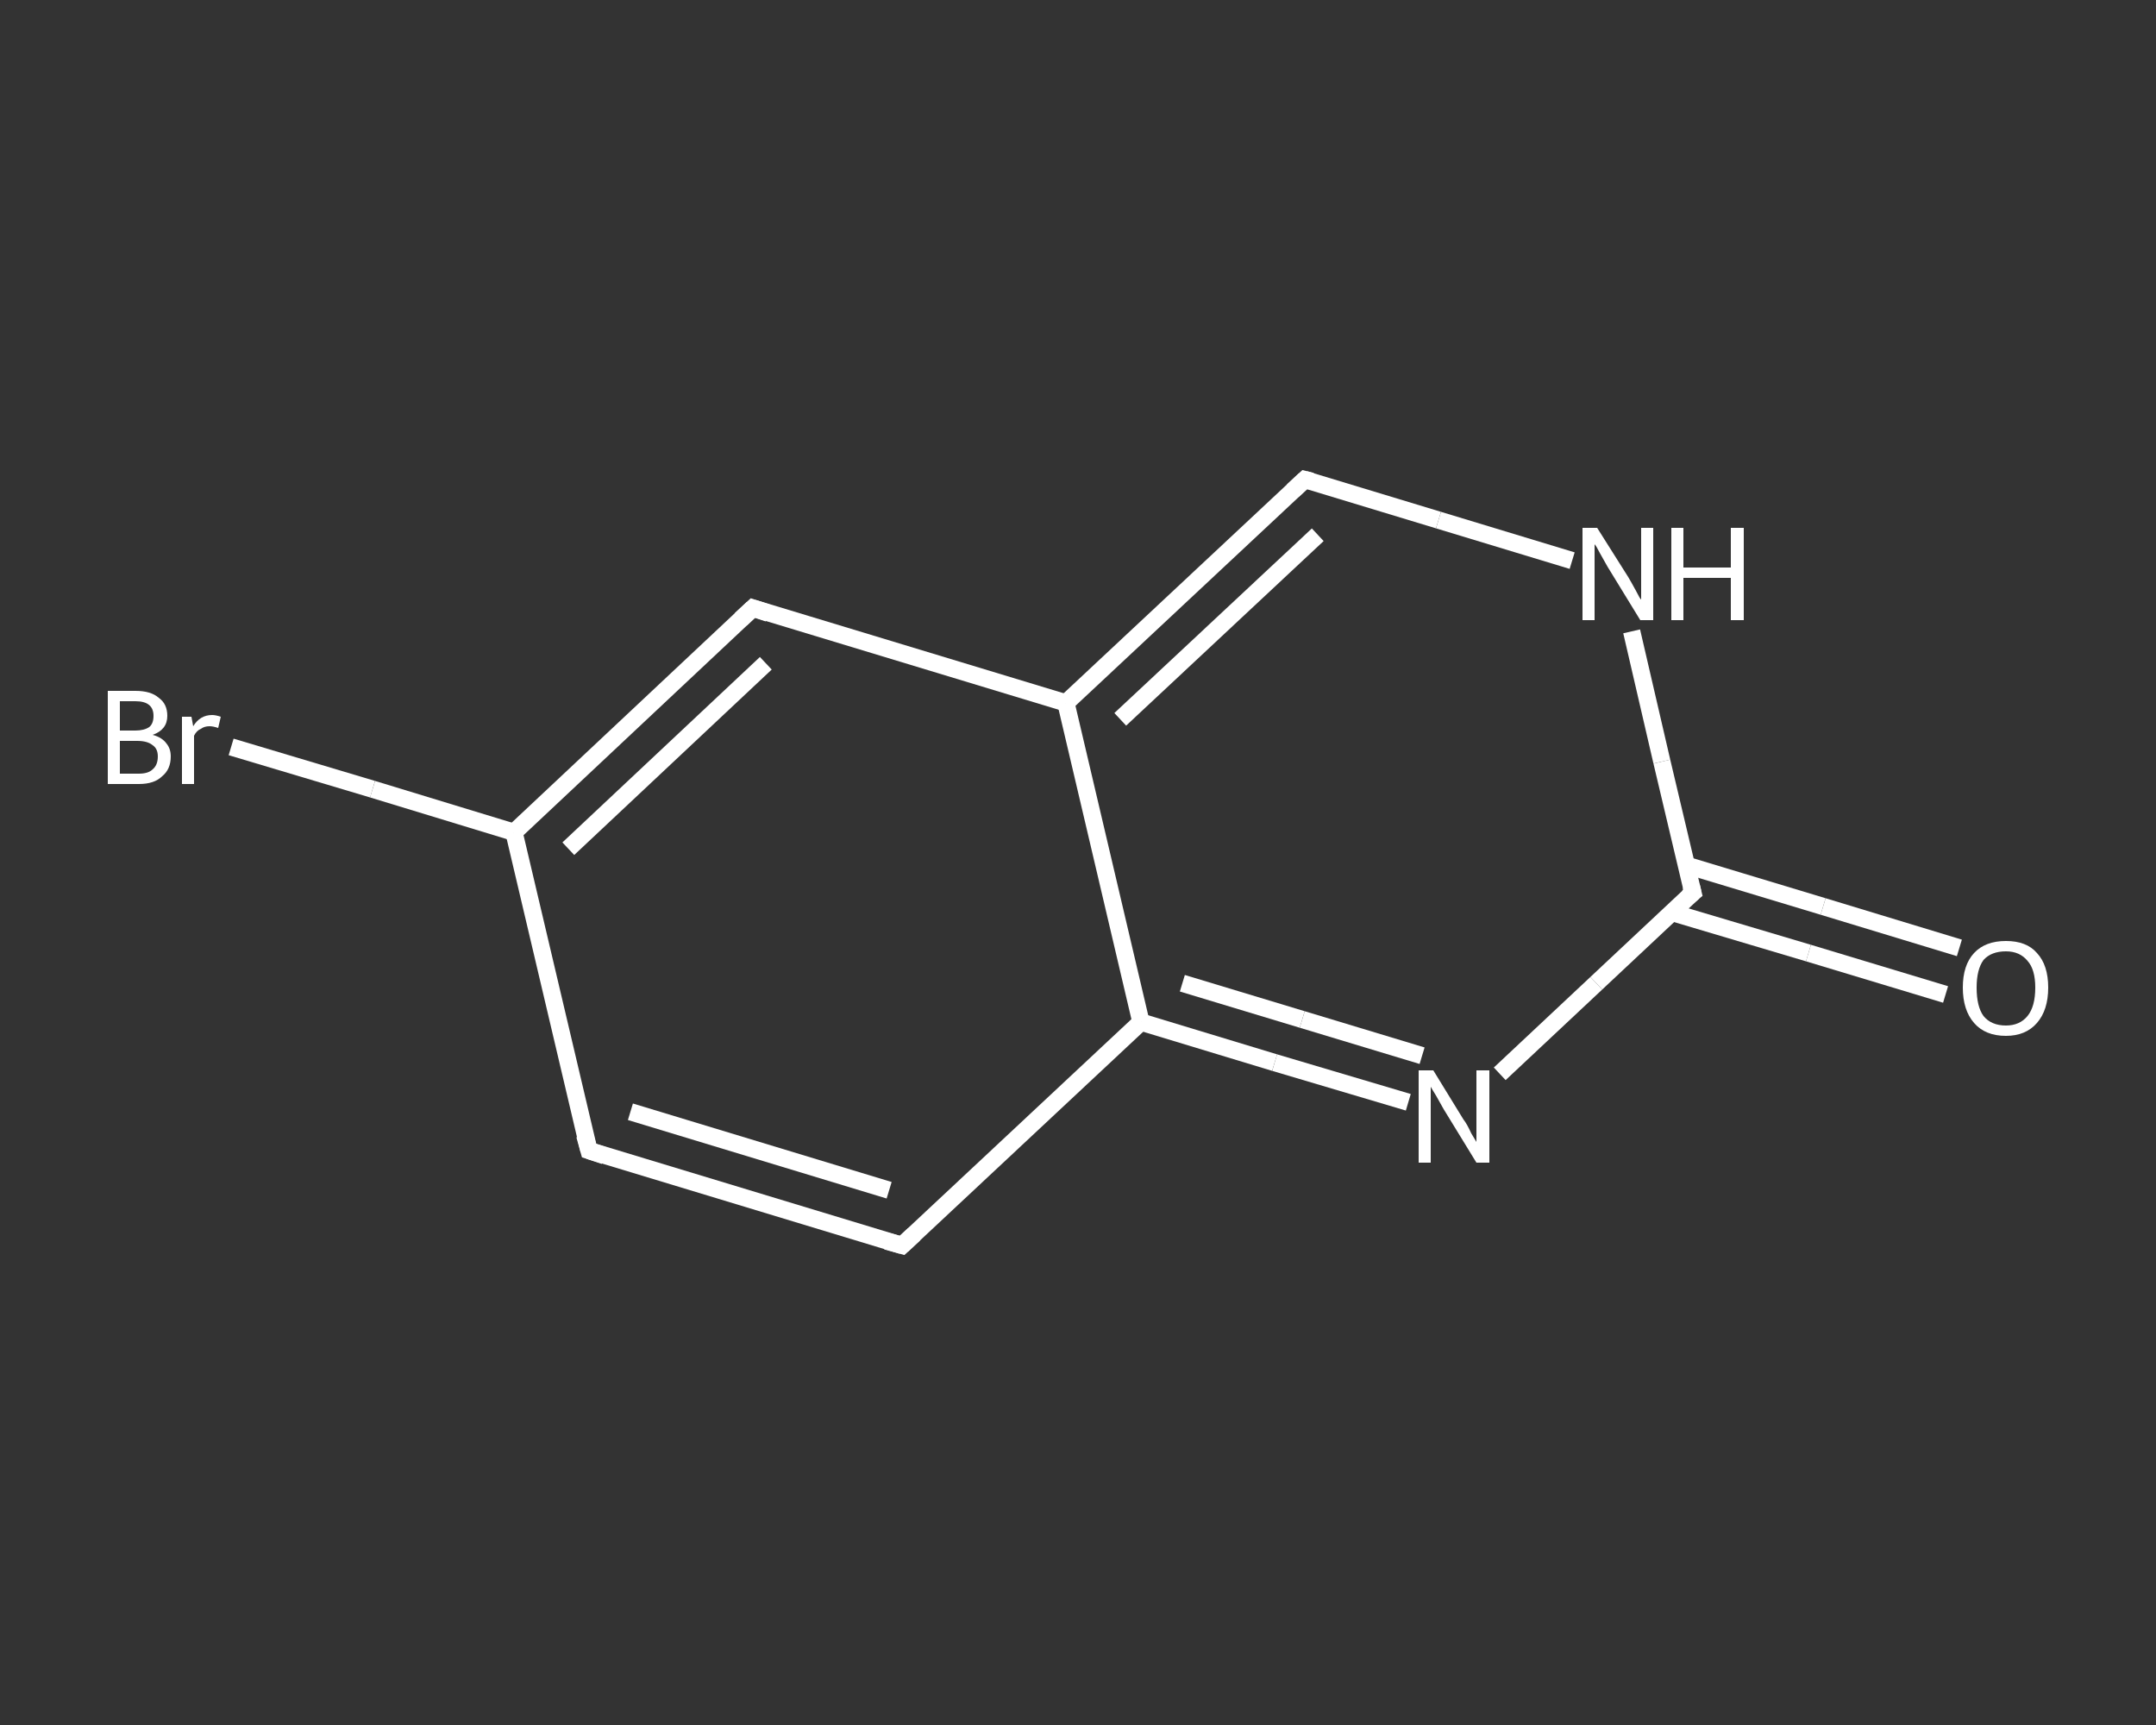 <?xml version='1.0' encoding='iso-8859-1'?>
<svg version='1.1' baseProfile='full'
              xmlns='http://www.w3.org/2000/svg'
                      xmlns:rdkit='http://www.rdkit.org/xml'
                      xmlns:xlink='http://www.w3.org/1999/xlink'
                  xml:space='preserve'
width='250px' height='200px' viewBox='0 0 250 200'>
<rect x="0" y="0" width="250" height="200" fill="#333333" stroke="none"/>
<!-- END OF HEADER -->
<rect style='opacity:1.0;fill:transparent;stroke:none' width='250.0' height='200.0' x='0.0' y='0.0'> </rect>
<path class='bond-0 atom-0 atom-1' d='M 225.6,115.3 L 209.7,110.5' style='fill:none;fill-rule:evenodd;stroke:#FFFFFF;stroke-width:2.0px;stroke-linecap:butt;stroke-linejoin:miter;stroke-opacity:1' />
<path class='bond-0 atom-0 atom-1' d='M 209.7,110.5 L 193.9,105.8' style='fill:none;fill-rule:evenodd;stroke:#FFFFFF;stroke-width:2.0px;stroke-linecap:butt;stroke-linejoin:miter;stroke-opacity:1' />
<path class='bond-0 atom-0 atom-1' d='M 227.2,109.9 L 211.4,105.1' style='fill:none;fill-rule:evenodd;stroke:#FFFFFF;stroke-width:2.0px;stroke-linecap:butt;stroke-linejoin:miter;stroke-opacity:1' />
<path class='bond-0 atom-0 atom-1' d='M 211.4,105.1 L 195.5,100.3' style='fill:none;fill-rule:evenodd;stroke:#FFFFFF;stroke-width:2.0px;stroke-linecap:butt;stroke-linejoin:miter;stroke-opacity:1' />
<path class='bond-1 atom-1 atom-2' d='M 196.3,103.5 L 185.1,114.0' style='fill:none;fill-rule:evenodd;stroke:#FFFFFF;stroke-width:2.0px;stroke-linecap:butt;stroke-linejoin:miter;stroke-opacity:1' />
<path class='bond-1 atom-1 atom-2' d='M 185.1,114.0 L 173.9,124.5' style='fill:none;fill-rule:evenodd;stroke:#FFFFFF;stroke-width:2.0px;stroke-linecap:butt;stroke-linejoin:miter;stroke-opacity:1' />
<path class='bond-2 atom-2 atom-3' d='M 163.3,127.8 L 147.8,123.2' style='fill:none;fill-rule:evenodd;stroke:#FFFFFF;stroke-width:2.0px;stroke-linecap:butt;stroke-linejoin:miter;stroke-opacity:1' />
<path class='bond-2 atom-2 atom-3' d='M 147.8,123.2 L 132.3,118.5' style='fill:none;fill-rule:evenodd;stroke:#FFFFFF;stroke-width:2.0px;stroke-linecap:butt;stroke-linejoin:miter;stroke-opacity:1' />
<path class='bond-2 atom-2 atom-3' d='M 164.9,122.4 L 151.0,118.2' style='fill:none;fill-rule:evenodd;stroke:#FFFFFF;stroke-width:2.0px;stroke-linecap:butt;stroke-linejoin:miter;stroke-opacity:1' />
<path class='bond-2 atom-2 atom-3' d='M 151.0,118.2 L 137.1,114.0' style='fill:none;fill-rule:evenodd;stroke:#FFFFFF;stroke-width:2.0px;stroke-linecap:butt;stroke-linejoin:miter;stroke-opacity:1' />
<path class='bond-3 atom-3 atom-4' d='M 132.3,118.5 L 104.6,144.4' style='fill:none;fill-rule:evenodd;stroke:#FFFFFF;stroke-width:2.0px;stroke-linecap:butt;stroke-linejoin:miter;stroke-opacity:1' />
<path class='bond-4 atom-4 atom-5' d='M 104.6,144.4 L 68.3,133.4' style='fill:none;fill-rule:evenodd;stroke:#FFFFFF;stroke-width:2.0px;stroke-linecap:butt;stroke-linejoin:miter;stroke-opacity:1' />
<path class='bond-4 atom-4 atom-5' d='M 103.1,138.0 L 73.1,128.9' style='fill:none;fill-rule:evenodd;stroke:#FFFFFF;stroke-width:2.0px;stroke-linecap:butt;stroke-linejoin:miter;stroke-opacity:1' />
<path class='bond-5 atom-5 atom-6' d='M 68.3,133.4 L 59.6,96.5' style='fill:none;fill-rule:evenodd;stroke:#FFFFFF;stroke-width:2.0px;stroke-linecap:butt;stroke-linejoin:miter;stroke-opacity:1' />
<path class='bond-6 atom-6 atom-7' d='M 59.6,96.5 L 43.2,91.5' style='fill:none;fill-rule:evenodd;stroke:#FFFFFF;stroke-width:2.0px;stroke-linecap:butt;stroke-linejoin:miter;stroke-opacity:1' />
<path class='bond-6 atom-6 atom-7' d='M 43.2,91.5 L 26.8,86.6' style='fill:none;fill-rule:evenodd;stroke:#FFFFFF;stroke-width:2.0px;stroke-linecap:butt;stroke-linejoin:miter;stroke-opacity:1' />
<path class='bond-7 atom-6 atom-8' d='M 59.6,96.5 L 87.3,70.5' style='fill:none;fill-rule:evenodd;stroke:#FFFFFF;stroke-width:2.0px;stroke-linecap:butt;stroke-linejoin:miter;stroke-opacity:1' />
<path class='bond-7 atom-6 atom-8' d='M 65.9,98.4 L 88.8,76.9' style='fill:none;fill-rule:evenodd;stroke:#FFFFFF;stroke-width:2.0px;stroke-linecap:butt;stroke-linejoin:miter;stroke-opacity:1' />
<path class='bond-8 atom-8 atom-9' d='M 87.3,70.5 L 123.6,81.5' style='fill:none;fill-rule:evenodd;stroke:#FFFFFF;stroke-width:2.0px;stroke-linecap:butt;stroke-linejoin:miter;stroke-opacity:1' />
<path class='bond-9 atom-9 atom-10' d='M 123.6,81.5 L 151.3,55.6' style='fill:none;fill-rule:evenodd;stroke:#FFFFFF;stroke-width:2.0px;stroke-linecap:butt;stroke-linejoin:miter;stroke-opacity:1' />
<path class='bond-9 atom-9 atom-10' d='M 129.9,83.4 L 152.8,62.0' style='fill:none;fill-rule:evenodd;stroke:#FFFFFF;stroke-width:2.0px;stroke-linecap:butt;stroke-linejoin:miter;stroke-opacity:1' />
<path class='bond-10 atom-10 atom-11' d='M 151.3,55.6 L 166.8,60.3' style='fill:none;fill-rule:evenodd;stroke:#FFFFFF;stroke-width:2.0px;stroke-linecap:butt;stroke-linejoin:miter;stroke-opacity:1' />
<path class='bond-10 atom-10 atom-11' d='M 166.8,60.3 L 182.3,65.0' style='fill:none;fill-rule:evenodd;stroke:#FFFFFF;stroke-width:2.0px;stroke-linecap:butt;stroke-linejoin:miter;stroke-opacity:1' />
<path class='bond-11 atom-11 atom-1' d='M 189.2,73.2 L 192.7,88.3' style='fill:none;fill-rule:evenodd;stroke:#FFFFFF;stroke-width:2.0px;stroke-linecap:butt;stroke-linejoin:miter;stroke-opacity:1' />
<path class='bond-11 atom-11 atom-1' d='M 192.7,88.3 L 196.3,103.5' style='fill:none;fill-rule:evenodd;stroke:#FFFFFF;stroke-width:2.0px;stroke-linecap:butt;stroke-linejoin:miter;stroke-opacity:1' />
<path class='bond-12 atom-9 atom-3' d='M 123.6,81.5 L 132.3,118.5' style='fill:none;fill-rule:evenodd;stroke:#FFFFFF;stroke-width:2.0px;stroke-linecap:butt;stroke-linejoin:miter;stroke-opacity:1' />
<path d='M 195.7,104.0 L 196.3,103.5 L 196.1,102.7' style='fill:none;stroke:#FFFFFF;stroke-width:2.0px;stroke-linecap:butt;stroke-linejoin:miter;stroke-opacity:1;' />
<path d='M 106.0,143.1 L 104.6,144.4 L 102.8,143.9' style='fill:none;stroke:#FFFFFF;stroke-width:2.0px;stroke-linecap:butt;stroke-linejoin:miter;stroke-opacity:1;' />
<path d='M 70.1,134.0 L 68.3,133.4 L 67.8,131.6' style='fill:none;stroke:#FFFFFF;stroke-width:2.0px;stroke-linecap:butt;stroke-linejoin:miter;stroke-opacity:1;' />
<path d='M 85.9,71.8 L 87.3,70.5 L 89.1,71.1' style='fill:none;stroke:#FFFFFF;stroke-width:2.0px;stroke-linecap:butt;stroke-linejoin:miter;stroke-opacity:1;' />
<path d='M 149.9,56.9 L 151.3,55.6 L 152.1,55.8' style='fill:none;stroke:#FFFFFF;stroke-width:2.0px;stroke-linecap:butt;stroke-linejoin:miter;stroke-opacity:1;' />
<path class='atom-0' d='M 227.6 114.5
Q 227.6 111.9, 228.9 110.5
Q 230.2 109.1, 232.6 109.1
Q 235.0 109.1, 236.2 110.5
Q 237.5 111.9, 237.5 114.5
Q 237.5 117.1, 236.2 118.6
Q 234.9 120.1, 232.6 120.1
Q 230.2 120.1, 228.9 118.6
Q 227.6 117.1, 227.6 114.5
M 232.6 118.9
Q 234.2 118.9, 235.1 117.8
Q 236.0 116.7, 236.0 114.5
Q 236.0 112.4, 235.1 111.4
Q 234.2 110.3, 232.6 110.3
Q 230.9 110.3, 230.0 111.3
Q 229.2 112.4, 229.2 114.5
Q 229.2 116.7, 230.0 117.8
Q 230.9 118.9, 232.6 118.9
' fill='#FFFFFF'/>
<path class='atom-2' d='M 166.2 124.1
L 169.7 129.8
Q 170.1 130.3, 170.6 131.4
Q 171.2 132.4, 171.2 132.4
L 171.2 124.1
L 172.7 124.1
L 172.7 134.8
L 171.2 134.8
L 167.4 128.6
Q 167.0 127.9, 166.5 127.0
Q 166.0 126.2, 165.9 126.0
L 165.9 134.8
L 164.5 134.8
L 164.5 124.1
L 166.2 124.1
' fill='#FFFFFF'/>
<path class='atom-7' d='M 17.7 85.2
Q 18.8 85.5, 19.3 86.2
Q 19.8 86.8, 19.8 87.7
Q 19.8 89.2, 18.8 90.0
Q 17.9 90.9, 16.1 90.9
L 12.5 90.9
L 12.5 80.1
L 15.7 80.1
Q 17.5 80.1, 18.4 80.9
Q 19.4 81.6, 19.4 83.0
Q 19.4 84.6, 17.7 85.2
M 13.9 81.3
L 13.9 84.7
L 15.7 84.7
Q 16.7 84.7, 17.3 84.3
Q 17.8 83.9, 17.8 83.0
Q 17.8 81.3, 15.7 81.3
L 13.9 81.3
M 16.1 89.7
Q 17.2 89.7, 17.7 89.2
Q 18.3 88.7, 18.3 87.7
Q 18.3 86.8, 17.7 86.4
Q 17.1 85.9, 15.9 85.9
L 13.9 85.9
L 13.9 89.7
L 16.1 89.7
' fill='#FFFFFF'/>
<path class='atom-7' d='M 22.2 83.1
L 22.4 84.2
Q 23.2 82.9, 24.6 82.9
Q 25.0 82.9, 25.6 83.1
L 25.3 84.4
Q 24.7 84.2, 24.3 84.2
Q 23.7 84.2, 23.3 84.5
Q 22.8 84.7, 22.5 85.3
L 22.5 90.9
L 21.1 90.9
L 21.1 83.1
L 22.2 83.1
' fill='#FFFFFF'/>
<path class='atom-11' d='M 185.2 61.2
L 188.8 66.9
Q 189.1 67.4, 189.7 68.5
Q 190.2 69.5, 190.3 69.5
L 190.3 61.2
L 191.7 61.2
L 191.7 71.9
L 190.2 71.9
L 186.4 65.7
Q 186.0 65.0, 185.5 64.1
Q 185.1 63.3, 184.9 63.1
L 184.9 71.9
L 183.5 71.9
L 183.5 61.2
L 185.2 61.2
' fill='#FFFFFF'/>
<path class='atom-11' d='M 193.8 61.2
L 195.2 61.2
L 195.2 65.8
L 200.7 65.8
L 200.7 61.2
L 202.2 61.2
L 202.2 71.9
L 200.7 71.9
L 200.7 67.0
L 195.2 67.0
L 195.2 71.9
L 193.8 71.9
L 193.8 61.2
' fill='#FFFFFF'/>
</svg>
